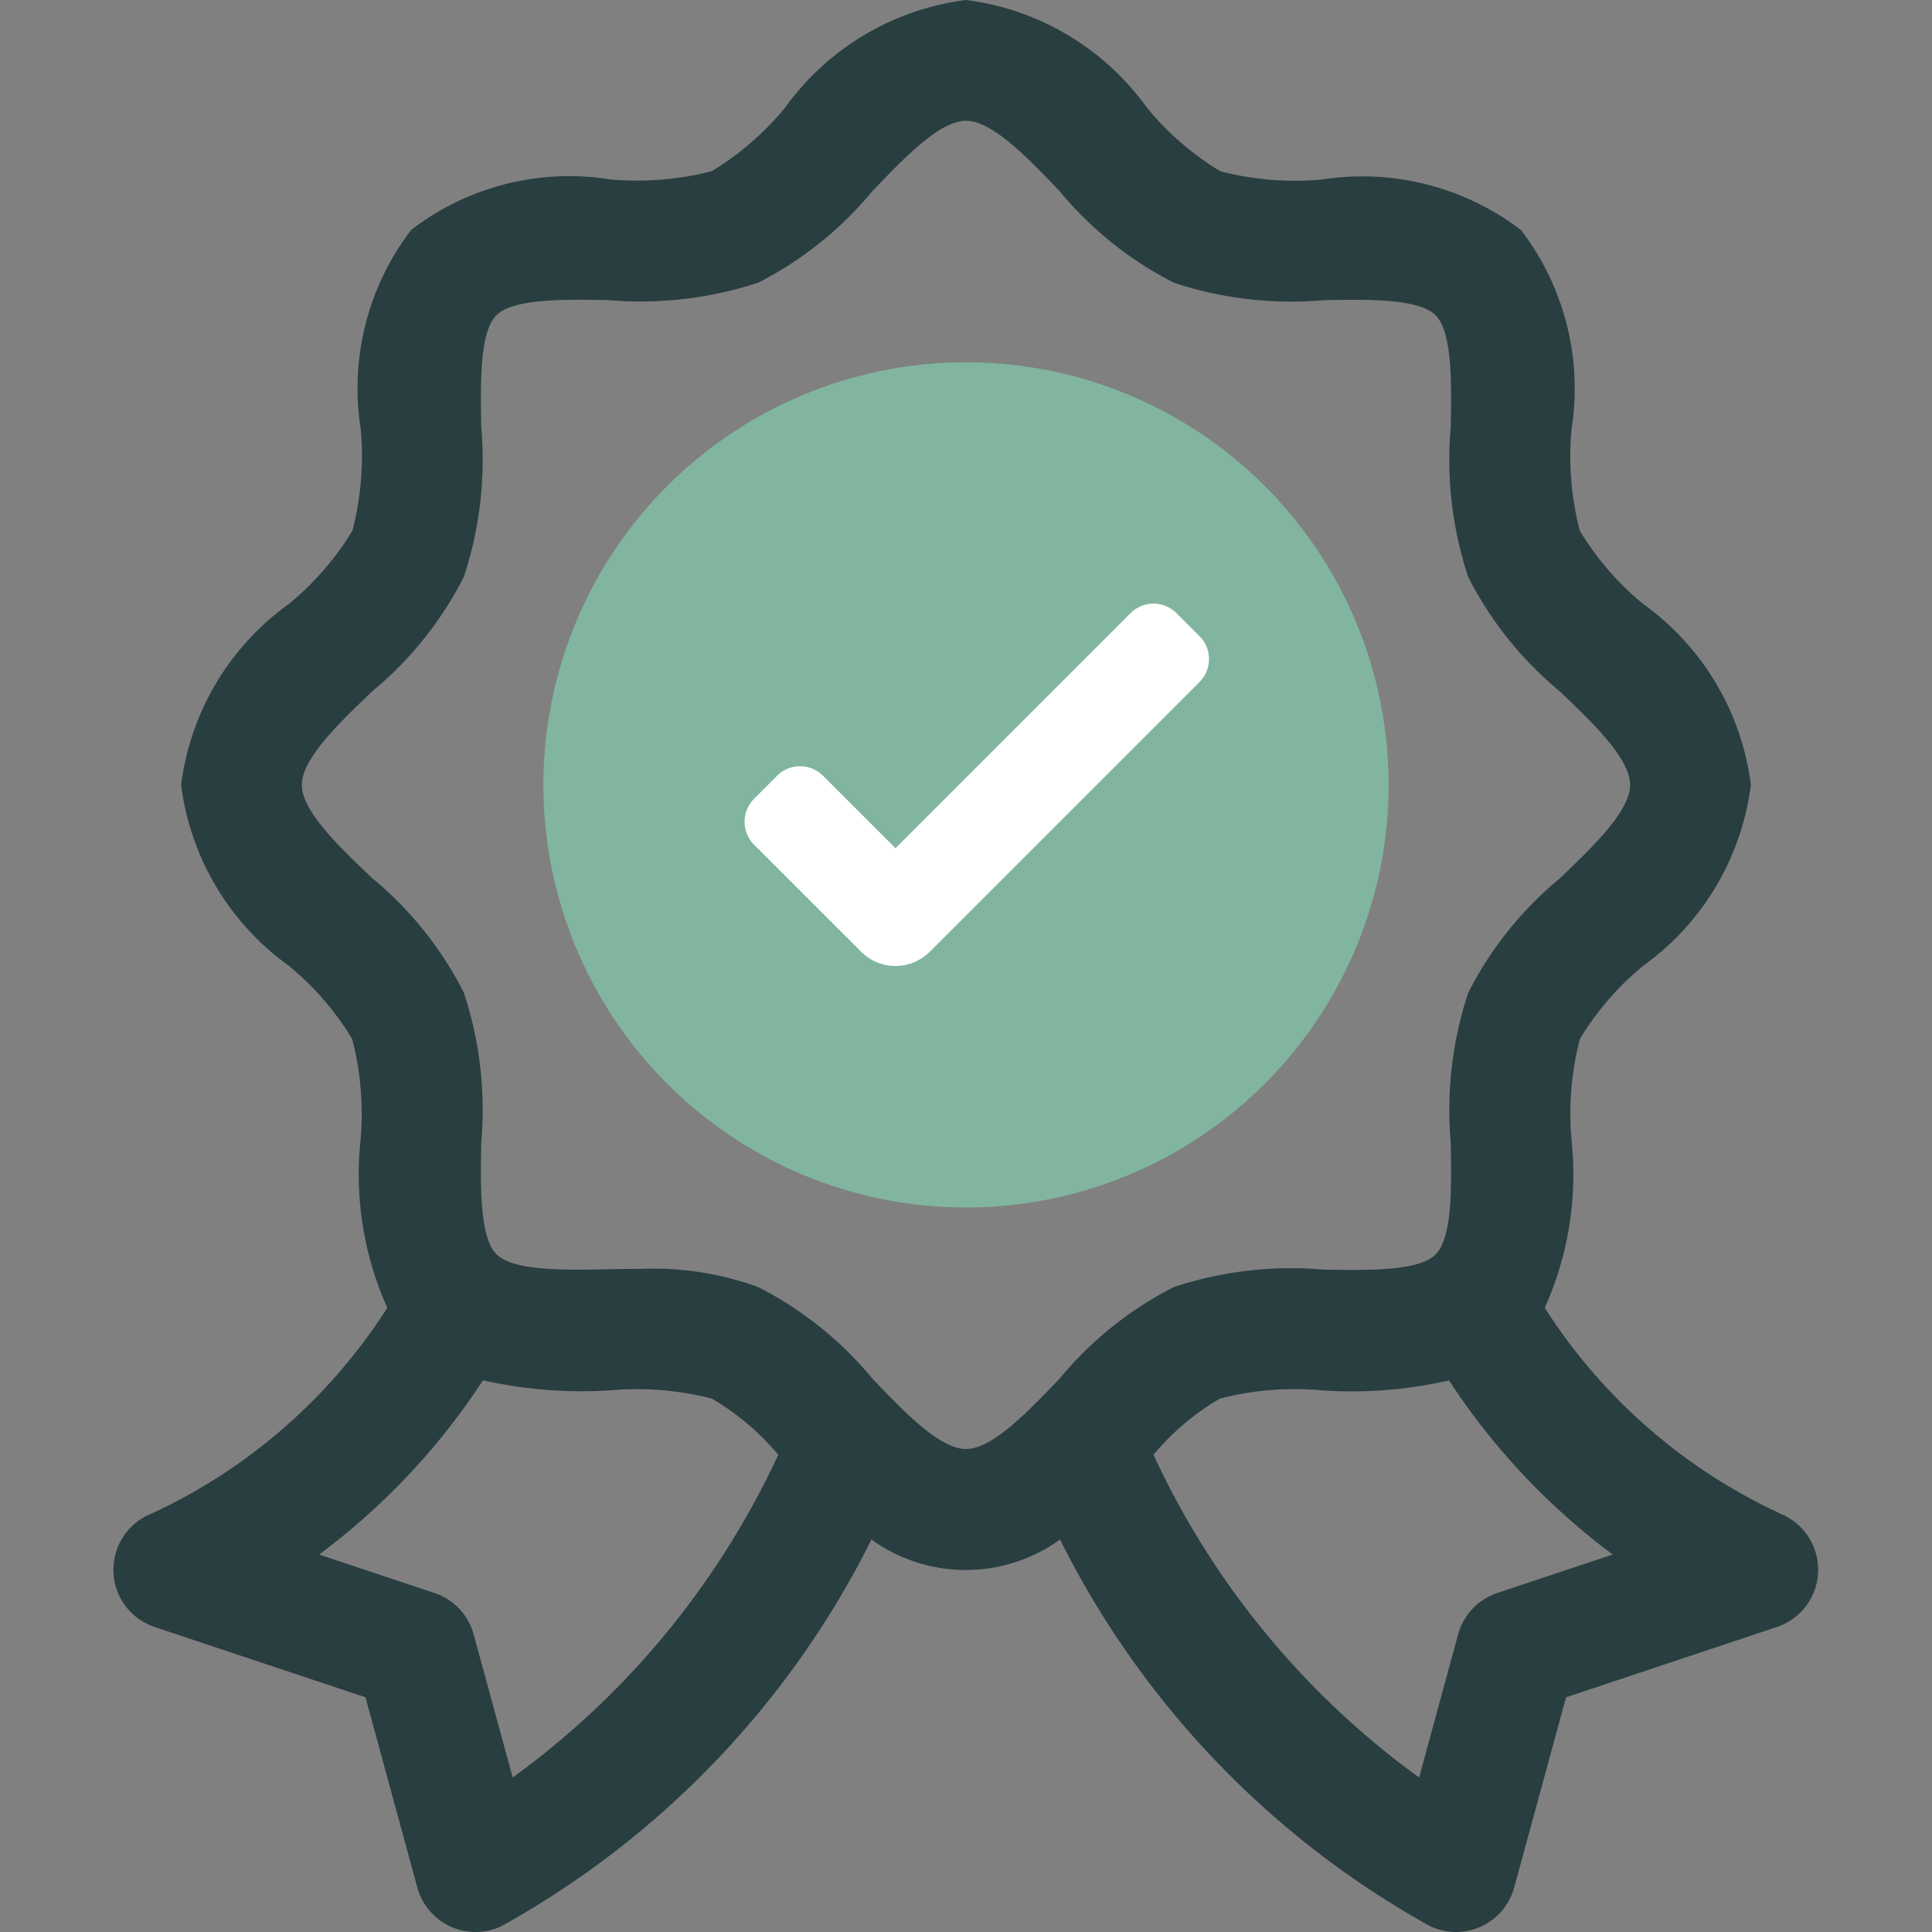 <svg id="Layer_1" data-name="Layer 1" xmlns="http://www.w3.org/2000/svg" width="32" height="32" viewBox="0 0 32 32">
  <rect x="0" y="0" width="32" height="32" fill="#808080" stroke="none"/>
  <title>Get Certified</title>
  <g>
    <circle cx="16" cy="13" r="7" fill="#81b5a0"/>
    <path d="M29.486,25.069a9.227,9.227,0,0,1-3.9-3.407,5.391,5.391,0,0,0,.444-2.772,4.942,4.942,0,0,1,.137-1.68A4.752,4.752,0,0,1,27.212,16,4.364,4.364,0,0,0,29,13a4.364,4.364,0,0,0-1.788-3A4.752,4.752,0,0,1,26.166,8.79a4.942,4.942,0,0,1-.137-1.68,4.315,4.315,0,0,0-.837-3.3,4.331,4.331,0,0,0-3.3-.836,4.966,4.966,0,0,1-1.679-.137A4.779,4.779,0,0,1,19,1.788,4.364,4.364,0,0,0,16,0a4.364,4.364,0,0,0-3,1.788,4.794,4.794,0,0,1-1.21,1.047,4.984,4.984,0,0,1-1.679.137,4.293,4.293,0,0,0-3.3.836,4.318,4.318,0,0,0-.836,3.3,4.942,4.942,0,0,1-.137,1.68A4.752,4.752,0,0,1,4.788,10,4.364,4.364,0,0,0,3,13a4.364,4.364,0,0,0,1.788,3A4.752,4.752,0,0,1,5.834,17.21a4.942,4.942,0,0,1,.137,1.68,5.4,5.4,0,0,0,.444,2.772,9.232,9.232,0,0,1-3.9,3.406,1,1,0,0,0,.046,1.88l3.492,1.164.859,3.151a1,1,0,0,0,1.4.637,14.951,14.951,0,0,0,6.122-6.4,2.672,2.672,0,0,0,3.124,0,14.951,14.951,0,0,0,6.122,6.4,1,1,0,0,0,1.4-.637l.859-3.151,3.492-1.164a1,1,0,0,0,.05-1.879ZM8.492,29.441,7.845,27.07a1,1,0,0,0-.649-.685l-1.91-.637A11.288,11.288,0,0,0,8,22.862a7.425,7.425,0,0,0,2.111.166,5.01,5.01,0,0,1,1.679.137,4.194,4.194,0,0,1,1.1.93A13.718,13.718,0,0,1,8.492,29.441Zm5.954-6.611a5.957,5.957,0,0,0-1.89-1.513,5.056,5.056,0,0,0-1.944-.3c-.179,0-.359,0-.538.006-.736.015-1.574.029-1.852-.25s-.264-1.115-.251-1.853a6.176,6.176,0,0,0-.289-2.481,5.949,5.949,0,0,0-1.513-1.891C5.621,14.029,5,13.437,5,13s.621-1.029,1.169-1.553A5.949,5.949,0,0,0,7.682,9.556a6.176,6.176,0,0,0,.289-2.481c-.013-.738-.028-1.575.251-1.853s1.114-.265,1.854-.251a6.267,6.267,0,0,0,2.48-.288,5.957,5.957,0,0,0,1.89-1.513C14.97,2.621,15.563,2,16,2s1.03.621,1.554,1.17a5.957,5.957,0,0,0,1.89,1.513,6.163,6.163,0,0,0,2.482.289c.736-.014,1.574-.028,1.852.25s.264,1.115.251,1.853a6.176,6.176,0,0,0,.289,2.481,5.949,5.949,0,0,0,1.513,1.891C26.379,11.971,27,12.563,27,13s-.621,1.029-1.169,1.553a5.949,5.949,0,0,0-1.513,1.891,6.176,6.176,0,0,0-.289,2.481c.013.738.028,1.575-.251,1.853s-1.117.263-1.854.251a6.211,6.211,0,0,0-2.48.288,5.957,5.957,0,0,0-1.89,1.513C17.03,23.379,16.437,24,16,24S14.97,23.379,14.446,22.83ZM24.8,26.385a1,1,0,0,0-.649.685l-.646,2.371a13.71,13.71,0,0,1-4.4-5.346,4.208,4.208,0,0,1,1.1-.93,4.936,4.936,0,0,1,1.679-.137A7.224,7.224,0,0,0,24,22.864a11.291,11.291,0,0,0,2.712,2.884Z" fill="#293e40"/>
    <path d="M14.834,16a.8.8,0,0,1-.571-.237L12.49,13.991a.538.538,0,0,1,0-.761l.381-.381a.538.538,0,0,1,.761,0l1.2,1.2,3.893-3.893a.537.537,0,0,1,.761,0l.381.38a.538.538,0,0,1,0,.761l-4.464,4.464A.806.806,0,0,1,14.834,16Z" fill="#fff"/>
  </g>
</svg>
